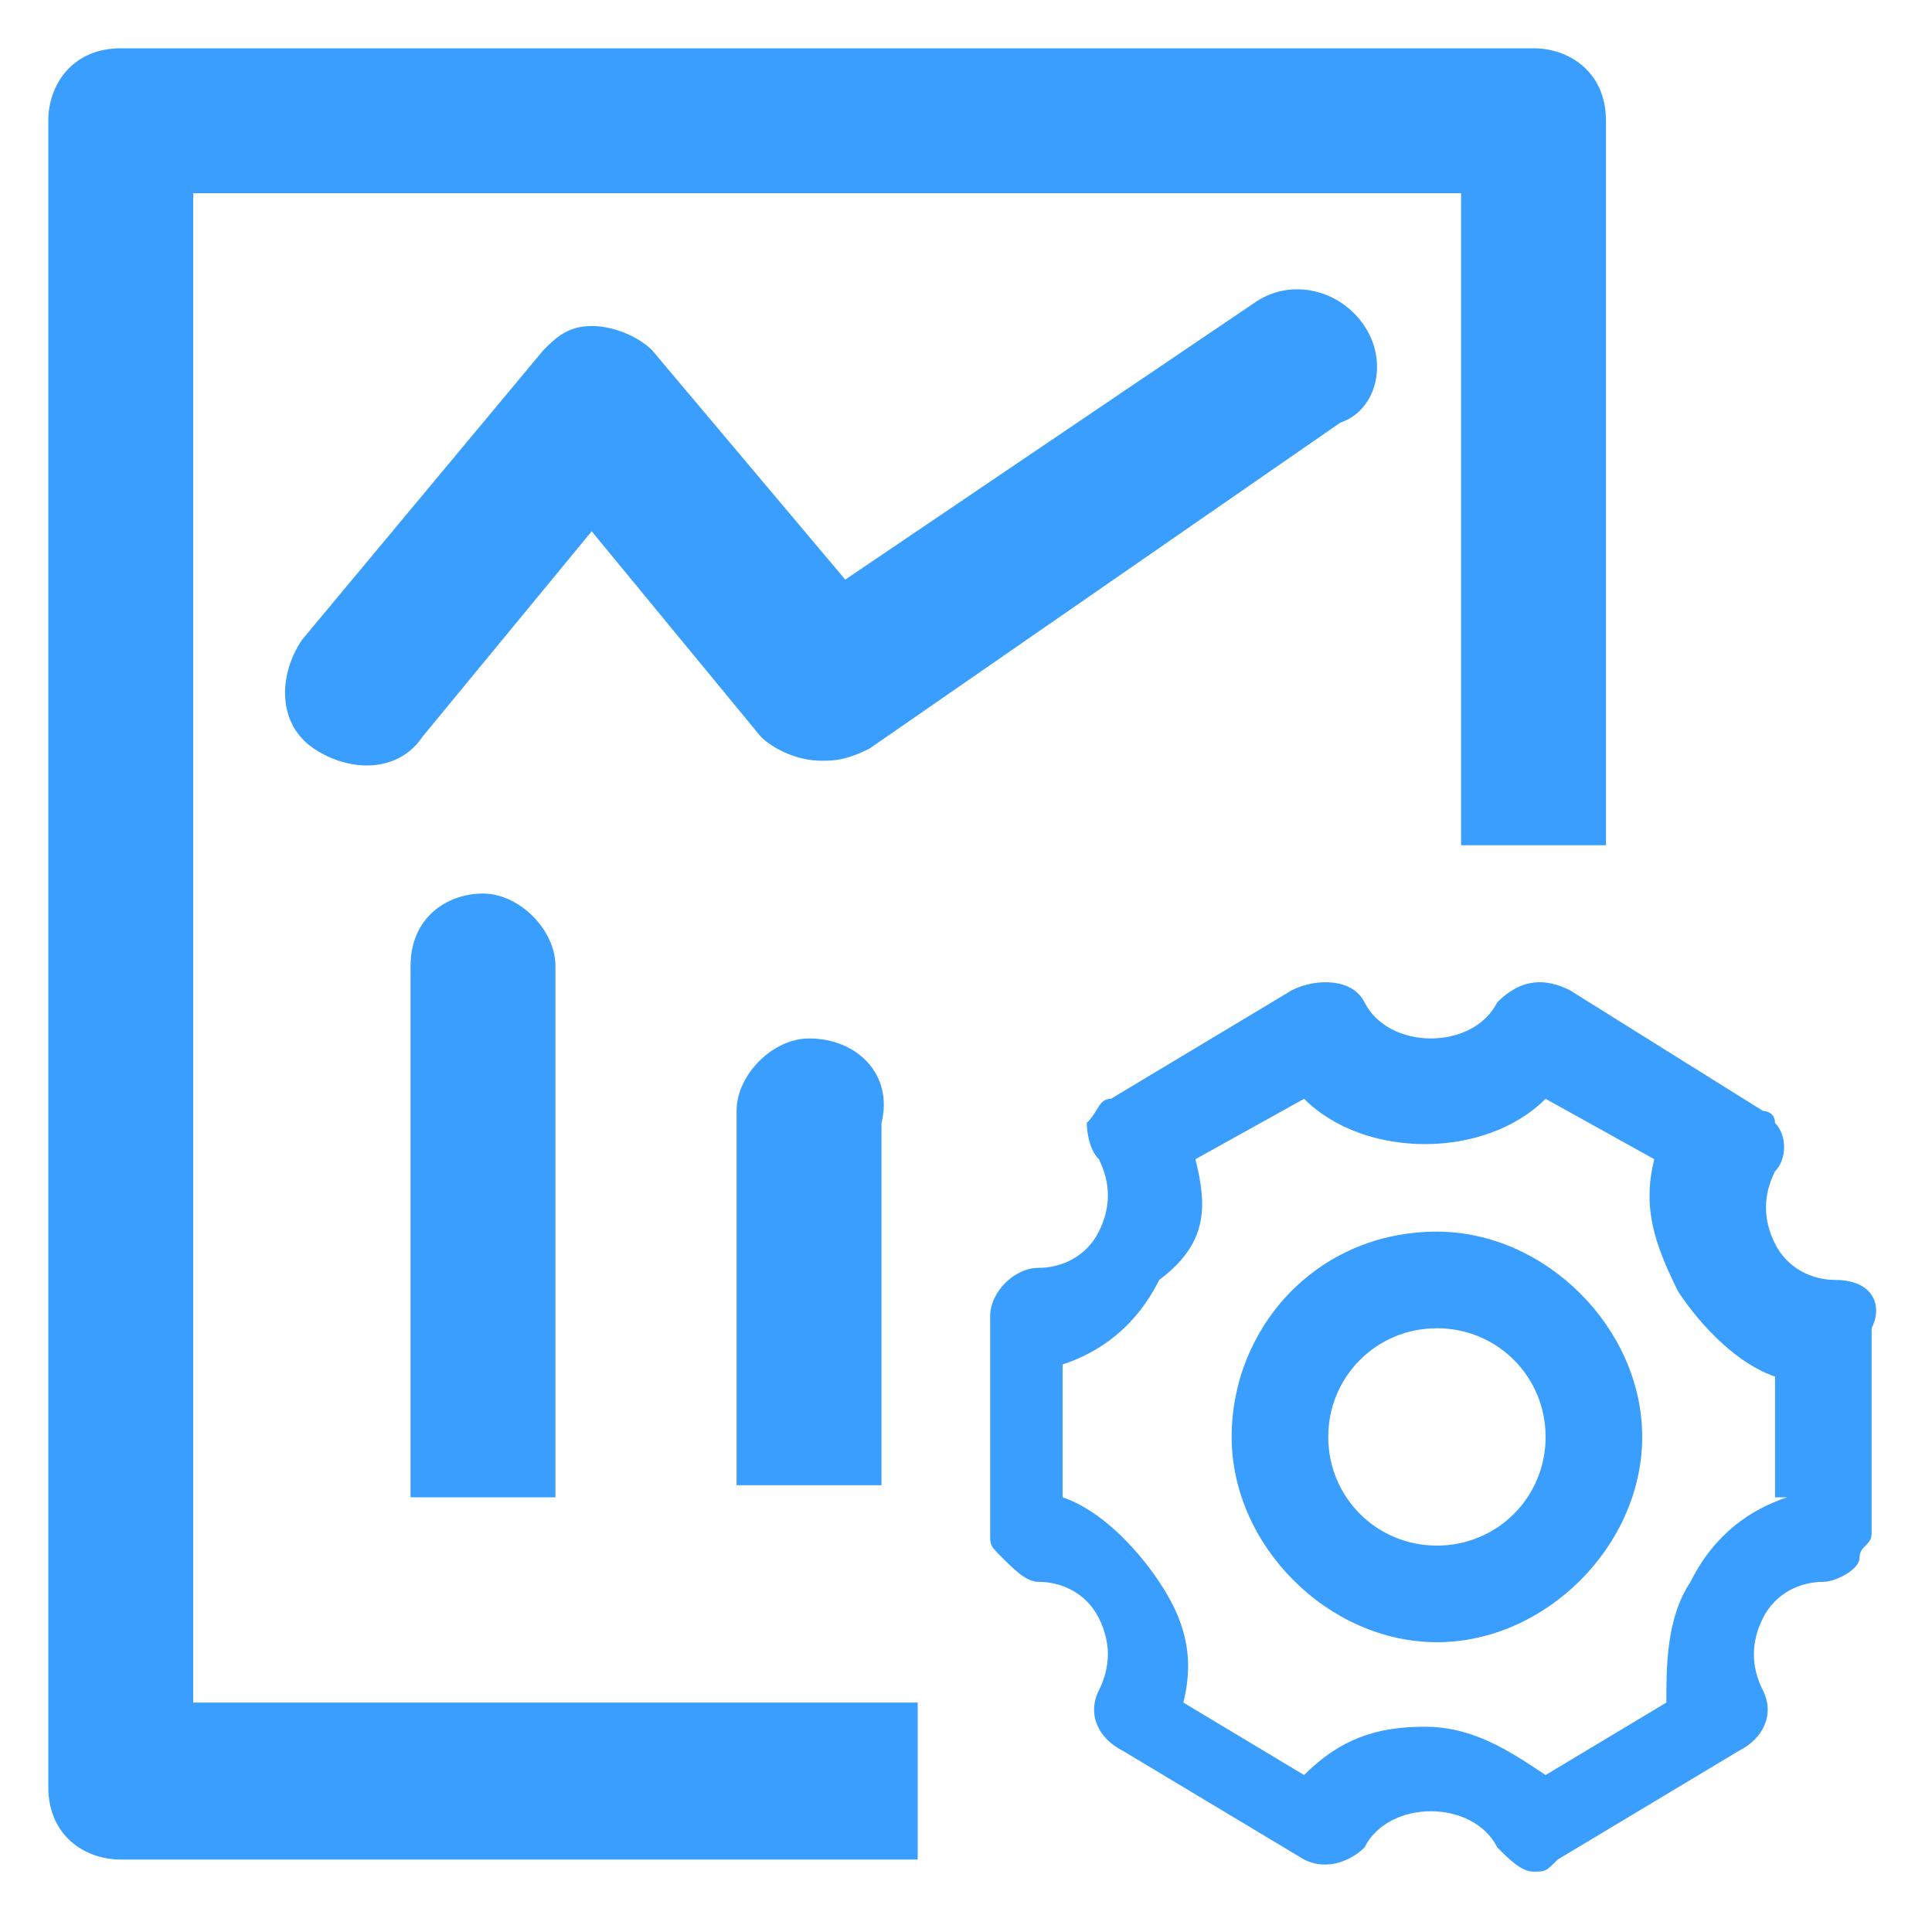 <?xml version="1.0" standalone="no"?><!DOCTYPE svg PUBLIC "-//W3C//DTD SVG 1.1//EN" "http://www.w3.org/Graphics/SVG/1.1/DTD/svg11.dtd"><svg t="1762940031852" class="icon" viewBox="0 0 1024 1024" version="1.1" xmlns="http://www.w3.org/2000/svg" p-id="15145" width="32" height="32" xmlns:xlink="http://www.w3.org/1999/xlink"><path d="M972.8 678.4c-12.8 0-25.6-6.4-32-19.2-6.4-12.8-6.4-25.6 0-38.4 6.4-6.4 6.4-19.2 0-25.6 0-6.4-6.4-6.4-6.4-6.4l-102.4-64c-12.8-6.4-25.6-6.4-38.4 6.4-12.8 25.6-57.6 25.6-70.4 0-6.4-12.8-25.6-12.8-38.4-6.4l-96 57.6c-6.4 0-6.4 6.4-12.8 12.8 0 0 0 12.8 6.4 19.2 6.4 12.8 6.4 25.6 0 38.4-6.4 12.8-19.2 19.2-32 19.2s-25.6 12.8-25.6 25.6v115.2c0 6.4 0 6.4 6.4 12.8s12.8 12.8 19.2 12.8c12.8 0 25.6 6.4 32 19.2 6.4 12.8 6.4 25.6 0 38.4-6.4 12.8 0 25.6 12.8 32l96 57.6c12.8 6.4 25.6 0 32-6.4 12.8-25.6 57.6-25.6 70.4 0 6.4 6.4 12.8 12.8 19.2 12.8 6.4 0 6.4 0 12.8-6.4l96-57.6c12.8-6.4 19.2-19.2 12.8-32-6.4-12.8-6.4-25.6 0-38.4 6.4-12.8 19.2-19.2 32-19.2 6.4 0 19.2-6.4 19.2-12.8s6.4-6.4 6.4-12.8V704c6.4-12.8 0-25.6-19.2-25.6z m-25.6 115.2c-19.2 6.4-38.4 19.2-51.2 44.8-12.8 19.2-12.8 44.8-12.8 64l-64 38.4c-19.2-12.8-38.4-25.6-64-25.6s-44.8 6.4-64 25.6l-64-38.4c6.4-25.6 0-44.8-12.8-64-12.8-19.2-32-38.4-51.2-44.8v-70.4c19.2-6.4 38.4-19.2 51.2-44.8 25.6-19.2 25.6-38.4 19.2-64l57.6-32c32 32 96 32 128 0l57.6 32c-6.4 25.6 0 44.8 12.8 70.4 12.8 19.2 32 38.4 51.2 44.8v64z" fill="#3a9efe" p-id="15146"></path><path d="M761.6 652.8c-64 0-108.8 51.2-108.8 108.8s51.2 108.8 108.8 108.8 108.8-51.2 108.8-108.8-51.2-108.8-108.8-108.8z m0 166.4c-32 0-57.6-25.6-57.6-57.6s25.6-57.6 57.6-57.6 57.6 25.6 57.6 57.6-25.6 57.6-57.6 57.6z" fill="#3a9efe" p-id="15147"></path><path d="M96 102.4h678.4V448h76.8V64c0-25.6-19.2-38.4-38.4-38.4H64C38.4 25.6 25.6 44.8 25.6 64v883.2c0 25.6 19.2 38.4 38.4 38.4h422.4v-83.2h-384V102.4z" fill="#3a9efe" p-id="15148"></path><path d="M428.8 550.4c-19.2 0-38.4 19.2-38.4 38.4v198.4h76.8v-192c6.4-25.6-12.8-44.8-38.4-44.8zM217.6 512v281.6h76.8V512c0-19.2-19.2-38.4-38.4-38.4s-38.4 12.8-38.4 38.4zM723.2 172.8c-12.8-19.2-38.4-25.6-57.6-12.8L448 307.2 345.6 185.6c-6.4-6.4-19.2-12.8-32-12.8s-19.2 6.4-25.6 12.8l-128 153.6c-12.8 19.2-12.8 44.8 6.4 57.6 19.2 12.8 44.8 12.8 57.6-6.4l89.6-108.8 89.6 108.8c6.4 6.4 19.2 12.8 32 12.8 6.4 0 12.8 0 25.6-6.4l249.6-172.8c19.2-6.4 25.6-32 12.8-51.2z" fill="#3a9efe" p-id="15149"></path></svg>